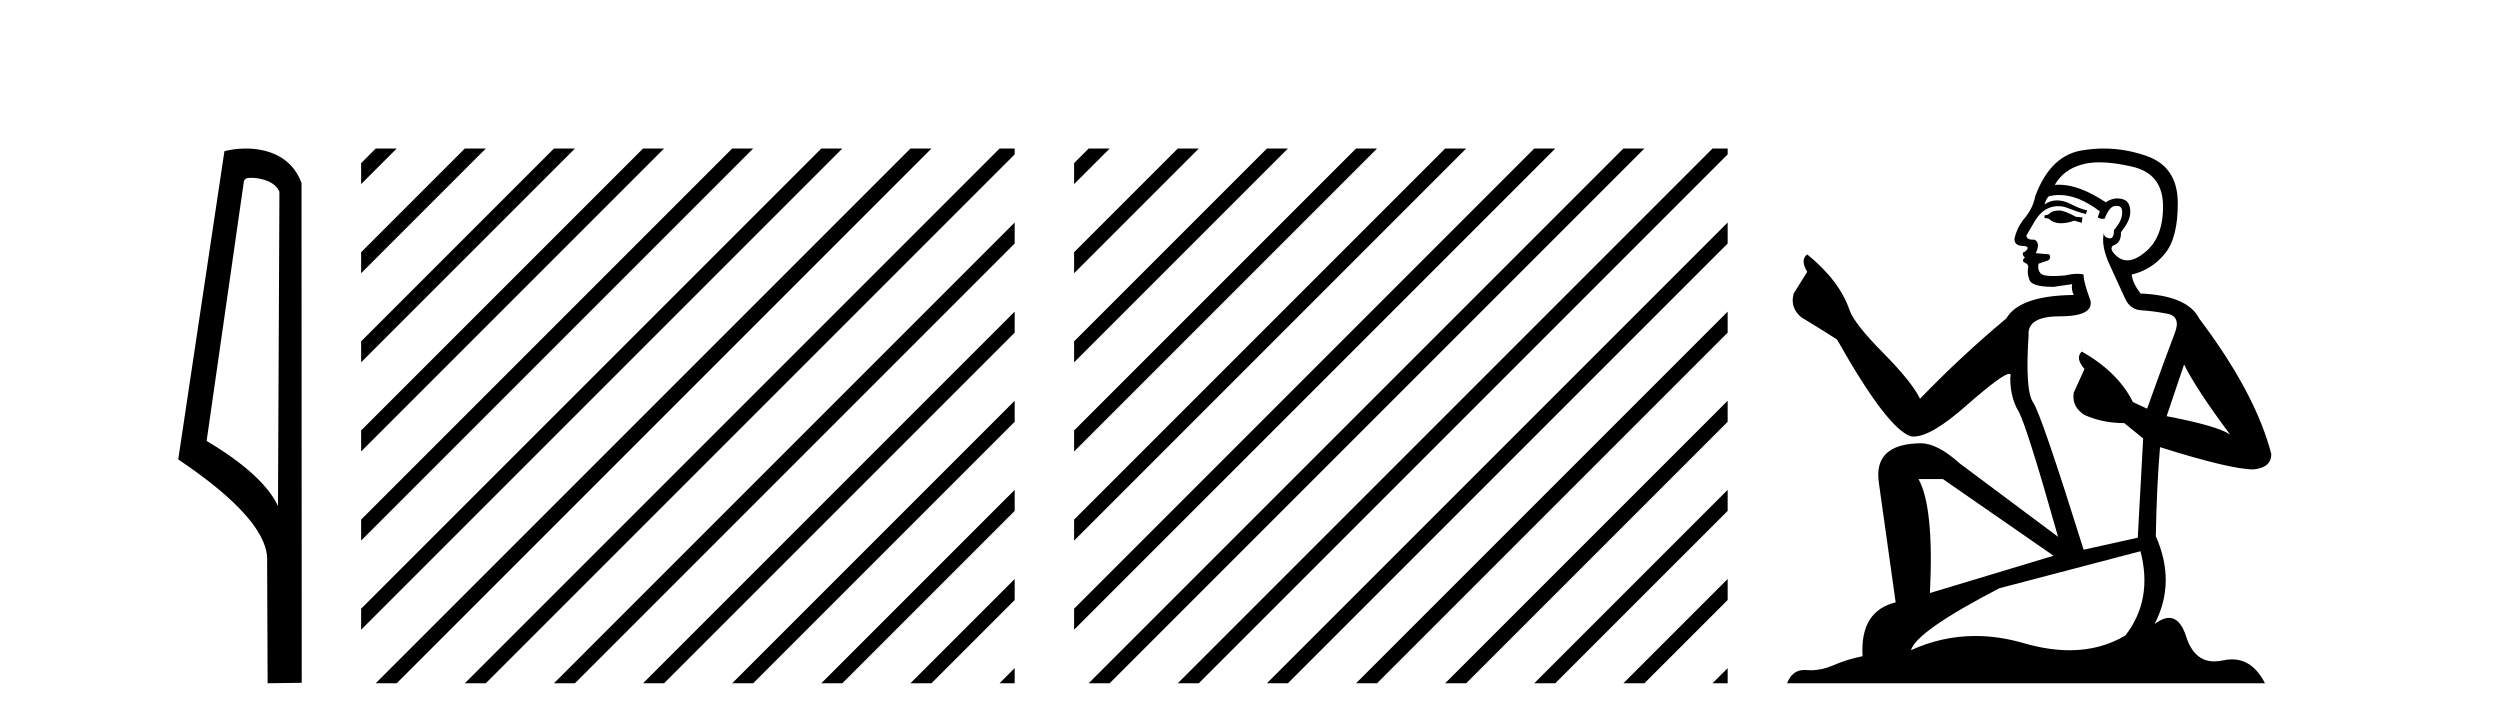 <?xml version='1.0' encoding='UTF-8' standalone='yes'?><svg xmlns='http://www.w3.org/2000/svg' xmlns:xlink='http://www.w3.org/1999/xlink' width='142.0' height='41.0' ><path d='M 14.259 10.1 C 14.884 10.1 15.648 10.34 15.871 10.89 L 15.789 28.751 L 15.789 28.751 C 15.473 28.034 14.531 26.699 11.736 25.046 L 13.858 10.263 C 13.958 10.157 13.955 10.1 14.259 10.1 ZM 15.789 28.751 L 15.789 28.751 C 15.789 28.751 15.789 28.751 15.789 28.751 L 15.789 28.751 L 15.789 28.751 ZM 13.962 8.437 C 13.484 8.437 13.053 8.505 12.747 8.588 L 10.124 26.094 C 11.512 27.044 15.325 29.648 15.173 31.91 L 15.201 38.809 L 17.138 38.783 L 17.127 10.393 C 16.551 8.837 15.12 8.437 13.962 8.437 Z' style='fill:#000000;stroke:none' /><path d='M 21.339 8.437 L 20.512 9.264 L 20.512 10.457 L 22.234 8.735 L 22.532 8.437 ZM 26.401 8.437 L 20.512 14.326 L 20.512 15.519 L 20.512 15.519 L 27.296 8.735 L 27.594 8.437 ZM 31.463 8.437 L 20.512 19.388 L 20.512 19.388 L 20.512 20.581 L 20.512 20.581 L 32.358 8.735 L 32.656 8.437 ZM 36.525 8.437 L 20.512 24.45 L 20.512 24.45 L 20.512 25.643 L 20.512 25.643 L 37.42 8.735 L 37.719 8.437 ZM 41.587 8.437 L 20.512 29.512 L 20.512 29.512 L 20.512 30.705 L 20.512 30.705 L 42.482 8.735 L 42.781 8.437 ZM 46.65 8.437 L 20.512 34.574 L 20.512 34.574 L 20.512 35.767 L 20.512 35.767 L 47.544 8.735 L 47.843 8.437 ZM 51.712 8.437 L 21.637 38.511 L 21.339 38.809 L 22.532 38.809 L 52.607 8.735 L 52.905 8.437 ZM 56.774 8.437 L 26.7 38.511 L 26.401 38.809 L 27.594 38.809 L 57.634 8.769 L 57.634 8.437 ZM 57.634 12.638 L 31.762 38.511 L 31.463 38.809 L 32.656 38.809 L 57.634 13.831 L 57.634 12.638 ZM 57.634 17.7 L 36.824 38.511 L 36.525 38.809 L 37.719 38.809 L 57.634 18.893 L 57.634 17.7 ZM 57.634 22.762 L 41.886 38.511 L 41.587 38.809 L 42.781 38.809 L 57.634 23.956 L 57.634 22.762 ZM 57.634 27.824 L 46.948 38.511 L 46.65 38.809 L 47.843 38.809 L 57.634 29.018 L 57.634 27.824 ZM 57.634 32.887 L 52.01 38.511 L 51.712 38.809 L 52.905 38.809 L 57.634 34.08 L 57.634 32.887 ZM 57.634 37.949 L 57.072 38.511 L 56.774 38.809 L 57.634 38.809 L 57.634 37.949 Z' style='fill:#000000;stroke:none' /><path d='M 61.836 8.437 L 61.009 9.264 L 61.009 10.457 L 62.731 8.735 L 63.029 8.437 ZM 66.898 8.437 L 61.009 14.326 L 61.009 15.519 L 67.793 8.735 L 68.091 8.437 ZM 71.96 8.437 L 61.009 19.388 L 61.009 20.581 L 72.855 8.735 L 73.153 8.437 ZM 77.022 8.437 L 61.009 24.45 L 61.009 25.643 L 77.917 8.735 L 78.215 8.437 ZM 82.084 8.437 L 61.009 29.512 L 61.009 30.705 L 82.979 8.735 L 83.277 8.437 ZM 87.146 8.437 L 61.009 34.574 L 61.009 35.767 L 88.041 8.735 L 88.339 8.437 ZM 92.208 8.437 L 62.134 38.511 L 61.836 38.809 L 63.029 38.809 L 93.103 8.735 L 93.401 8.437 ZM 97.27 8.437 L 67.196 38.511 L 66.898 38.809 L 68.091 38.809 L 98.131 8.769 L 98.131 8.437 ZM 98.131 12.638 L 72.258 38.511 L 71.96 38.809 L 73.153 38.809 L 98.131 13.831 L 98.131 12.638 ZM 98.131 17.7 L 77.32 38.511 L 77.022 38.809 L 78.215 38.809 L 98.131 18.893 L 98.131 17.7 ZM 98.131 22.762 L 82.382 38.511 L 82.084 38.809 L 83.277 38.809 L 98.131 23.956 L 98.131 22.762 ZM 98.131 27.824 L 87.445 38.511 L 87.146 38.809 L 88.339 38.809 L 98.131 29.018 L 98.131 27.824 ZM 98.131 32.887 L 92.507 38.511 L 92.208 38.809 L 93.401 38.809 L 98.131 34.08 L 98.131 32.887 ZM 98.131 37.949 L 97.569 38.511 L 97.27 38.809 L 98.131 38.809 L 98.131 37.949 Z' style='fill:#000000;stroke:none' /><path d='M 117.017 11.955 Q 116.59 11.955 116.454 12.091 Q 116.334 12.228 116.129 12.228 L 116.129 12.382 L 116.368 12.416 Q 116.633 12.681 117.073 12.681 Q 117.399 12.681 117.82 12.535 L 118.247 12.655 L 118.281 12.348 L 117.906 12.313 Q 117.359 12.006 117.017 11.955 ZM 119.255 9.22 Q 120.043 9.22 121.083 9.46 Q 122.843 9.853 122.86 11.681 Q 122.877 13.492 121.835 14.329 Q 121.284 14.788 120.831 14.788 Q 120.442 14.788 120.126 14.449 Q 119.819 14.141 120.007 13.953 Q 120.502 13.8 120.468 13.185 Q 120.998 12.535 120.998 12.074 Q 121.031 11.27 120.259 11.27 Q 120.228 11.27 120.195 11.271 Q 119.853 11.305 119.614 11.493 Q 118.103 10.491 116.953 10.491 Q 116.829 10.491 116.71 10.503 L 116.71 10.503 Q 117.205 9.631 118.264 9.341 Q 118.696 9.22 119.255 9.22 ZM 124.056 20.701 Q 124.722 22.068 126.669 24.682 Q 125.935 24.186 123.065 23.639 L 124.056 20.701 ZM 116.972 11.076 Q 118.05 11.076 119.272 12.006 L 119.153 12.348 Q 119.296 12.431 119.431 12.431 Q 119.489 12.431 119.546 12.416 Q 119.819 11.698 120.161 11.698 Q 120.202 11.693 120.238 11.693 Q 120.567 11.693 120.536 12.108 Q 120.536 12.535 120.075 13.065 Q 120.075 13.538 119.845 13.538 Q 119.809 13.538 119.768 13.526 Q 119.46 13.458 119.511 13.185 L 119.511 13.185 Q 119.306 13.953 119.87 15.132 Q 120.417 16.328 120.707 16.96 Q 120.998 17.592 121.63 17.626 Q 122.262 17.66 123.082 17.814 Q 123.902 17.968 123.526 18.925 Q 123.15 19.881 121.954 23.212 L 121.151 22.837 Q 120.314 21.145 118.247 19.967 L 118.247 19.967 Q 117.854 20.342 118.401 20.957 L 117.786 22.307 Q 117.666 23.11 118.401 23.571 Q 119.426 24.032 120.656 24.032 L 121.732 24.904 L 121.425 30.541 L 118.35 31.224 Q 115.941 23.52 115.48 22.854 Q 115.019 22.187 115.224 19.044 Q 115.138 17.968 116.983 17.968 Q 118.896 17.968 118.743 17.097 L 118.504 16.396 Q 118.316 15.747 118.35 15.593 Q 118.199 15.552 118 15.552 Q 117.701 15.552 117.291 15.645 Q 116.903 15.679 116.622 15.679 Q 116.061 15.679 115.924 15.542 Q 115.719 15.337 115.787 14.978 L 116.334 14.79 Q 116.522 14.688 116.402 14.449 L 115.634 14.38 Q 115.907 13.8 115.565 13.612 Q 115.514 13.615 115.468 13.615 Q 115.104 13.615 115.104 13.373 Q 115.224 13.15 115.582 12.553 Q 115.941 11.955 116.454 11.784 Q 116.684 11.71 116.911 11.71 Q 117.206 11.71 117.496 11.835 Q 118.008 12.04 118.469 12.16 L 118.555 11.955 Q 118.128 11.852 117.666 11.613 Q 117.222 11.382 116.838 11.382 Q 116.454 11.382 116.129 11.613 Q 116.214 11.305 116.368 11.152 Q 116.664 11.076 116.972 11.076 ZM 110.355 27.21 L 116.641 31.566 L 109.62 33.684 Q 109.859 28.816 108.971 27.21 ZM 121.579 31.31 Q 122.296 34.06 120.724 36.093 Q 119.317 36.934 117.555 36.934 Q 116.344 36.934 114.967 36.537 Q 113.556 36.124 112.204 36.124 Q 110.316 36.124 108.544 36.93 Q 108.852 35.854 113.567 33.411 L 121.579 31.31 ZM 119.5 8.437 Q 118.953 8.437 118.401 8.521 Q 116.488 8.743 115.599 11.152 Q 115.48 11.801 115.019 12.365 Q 114.557 12.911 114.421 13.578 Q 114.421 13.953 114.899 13.97 Q 115.377 13.988 115.019 14.295 Q 114.865 14.329 114.899 14.449 Q 114.916 14.568 115.019 14.603 Q 114.796 14.842 115.019 14.927 Q 115.258 15.03 115.189 15.269 Q 115.138 15.525 115.275 15.901 Q 115.411 16.294 116.641 16.294 L 117.701 16.14 L 117.701 16.14 Q 117.632 16.396 117.786 16.755 Q 114.711 16.789 113.959 18.087 Q 111.38 20.24 109.057 22.649 Q 108.595 21.692 106.955 20.035 Q 105.332 18.395 105.059 17.626 Q 104.495 15.952 102.65 14.449 Q 102.24 14.756 102.65 15.44 L 101.882 16.67 Q 101.66 17.472 102.309 18.019 Q 103.3 18.617 104.342 19.283 Q 107.212 24.374 108.544 24.784 Q 108.618 24.795 108.698 24.795 Q 109.712 24.795 111.739 22.99 Q 113.747 21.235 114.121 21.235 Q 114.253 21.235 114.182 21.453 Q 114.182 22.563 114.643 23.349 Q 115.104 24.135 116.898 30.49 L 111.312 26.322 Q 110.047 25.177 109.091 25.177 Q 106.409 25.211 106.716 27.398 L 107.673 34.214 Q 105.64 34.709 105.794 37.272 Q 104.871 37.46 104.102 37.801 Q 103.482 38.07 102.849 38.07 Q 102.716 38.07 102.582 38.058 Q 102.536 38.055 102.491 38.055 Q 101.795 38.055 101.506 38.809 L 128.651 38.809 Q 127.958 37.452 126.774 37.452 Q 126.527 37.452 126.259 37.511 Q 126.001 37.568 125.77 37.568 Q 124.63 37.568 124.175 36.161 Q 123.838 35.096 123.204 35.096 Q 122.841 35.096 122.381 35.444 Q 123.611 33.069 122.45 30.456 Q 122.501 27.62 122.689 25.399 Q 126.703 26.663 128.002 26.663 Q 129.01 26.561 129.01 25.792 Q 128.121 22.341 124.91 18.087 Q 124.261 16.789 121.579 16.67 Q 121.117 16.055 121.083 15.593 Q 122.193 15.337 122.945 14.432 Q 123.714 13.526 123.697 11.493 Q 123.68 9.478 121.937 8.863 Q 120.731 8.437 119.5 8.437 Z' style='fill:#000000;stroke:none' /></svg>